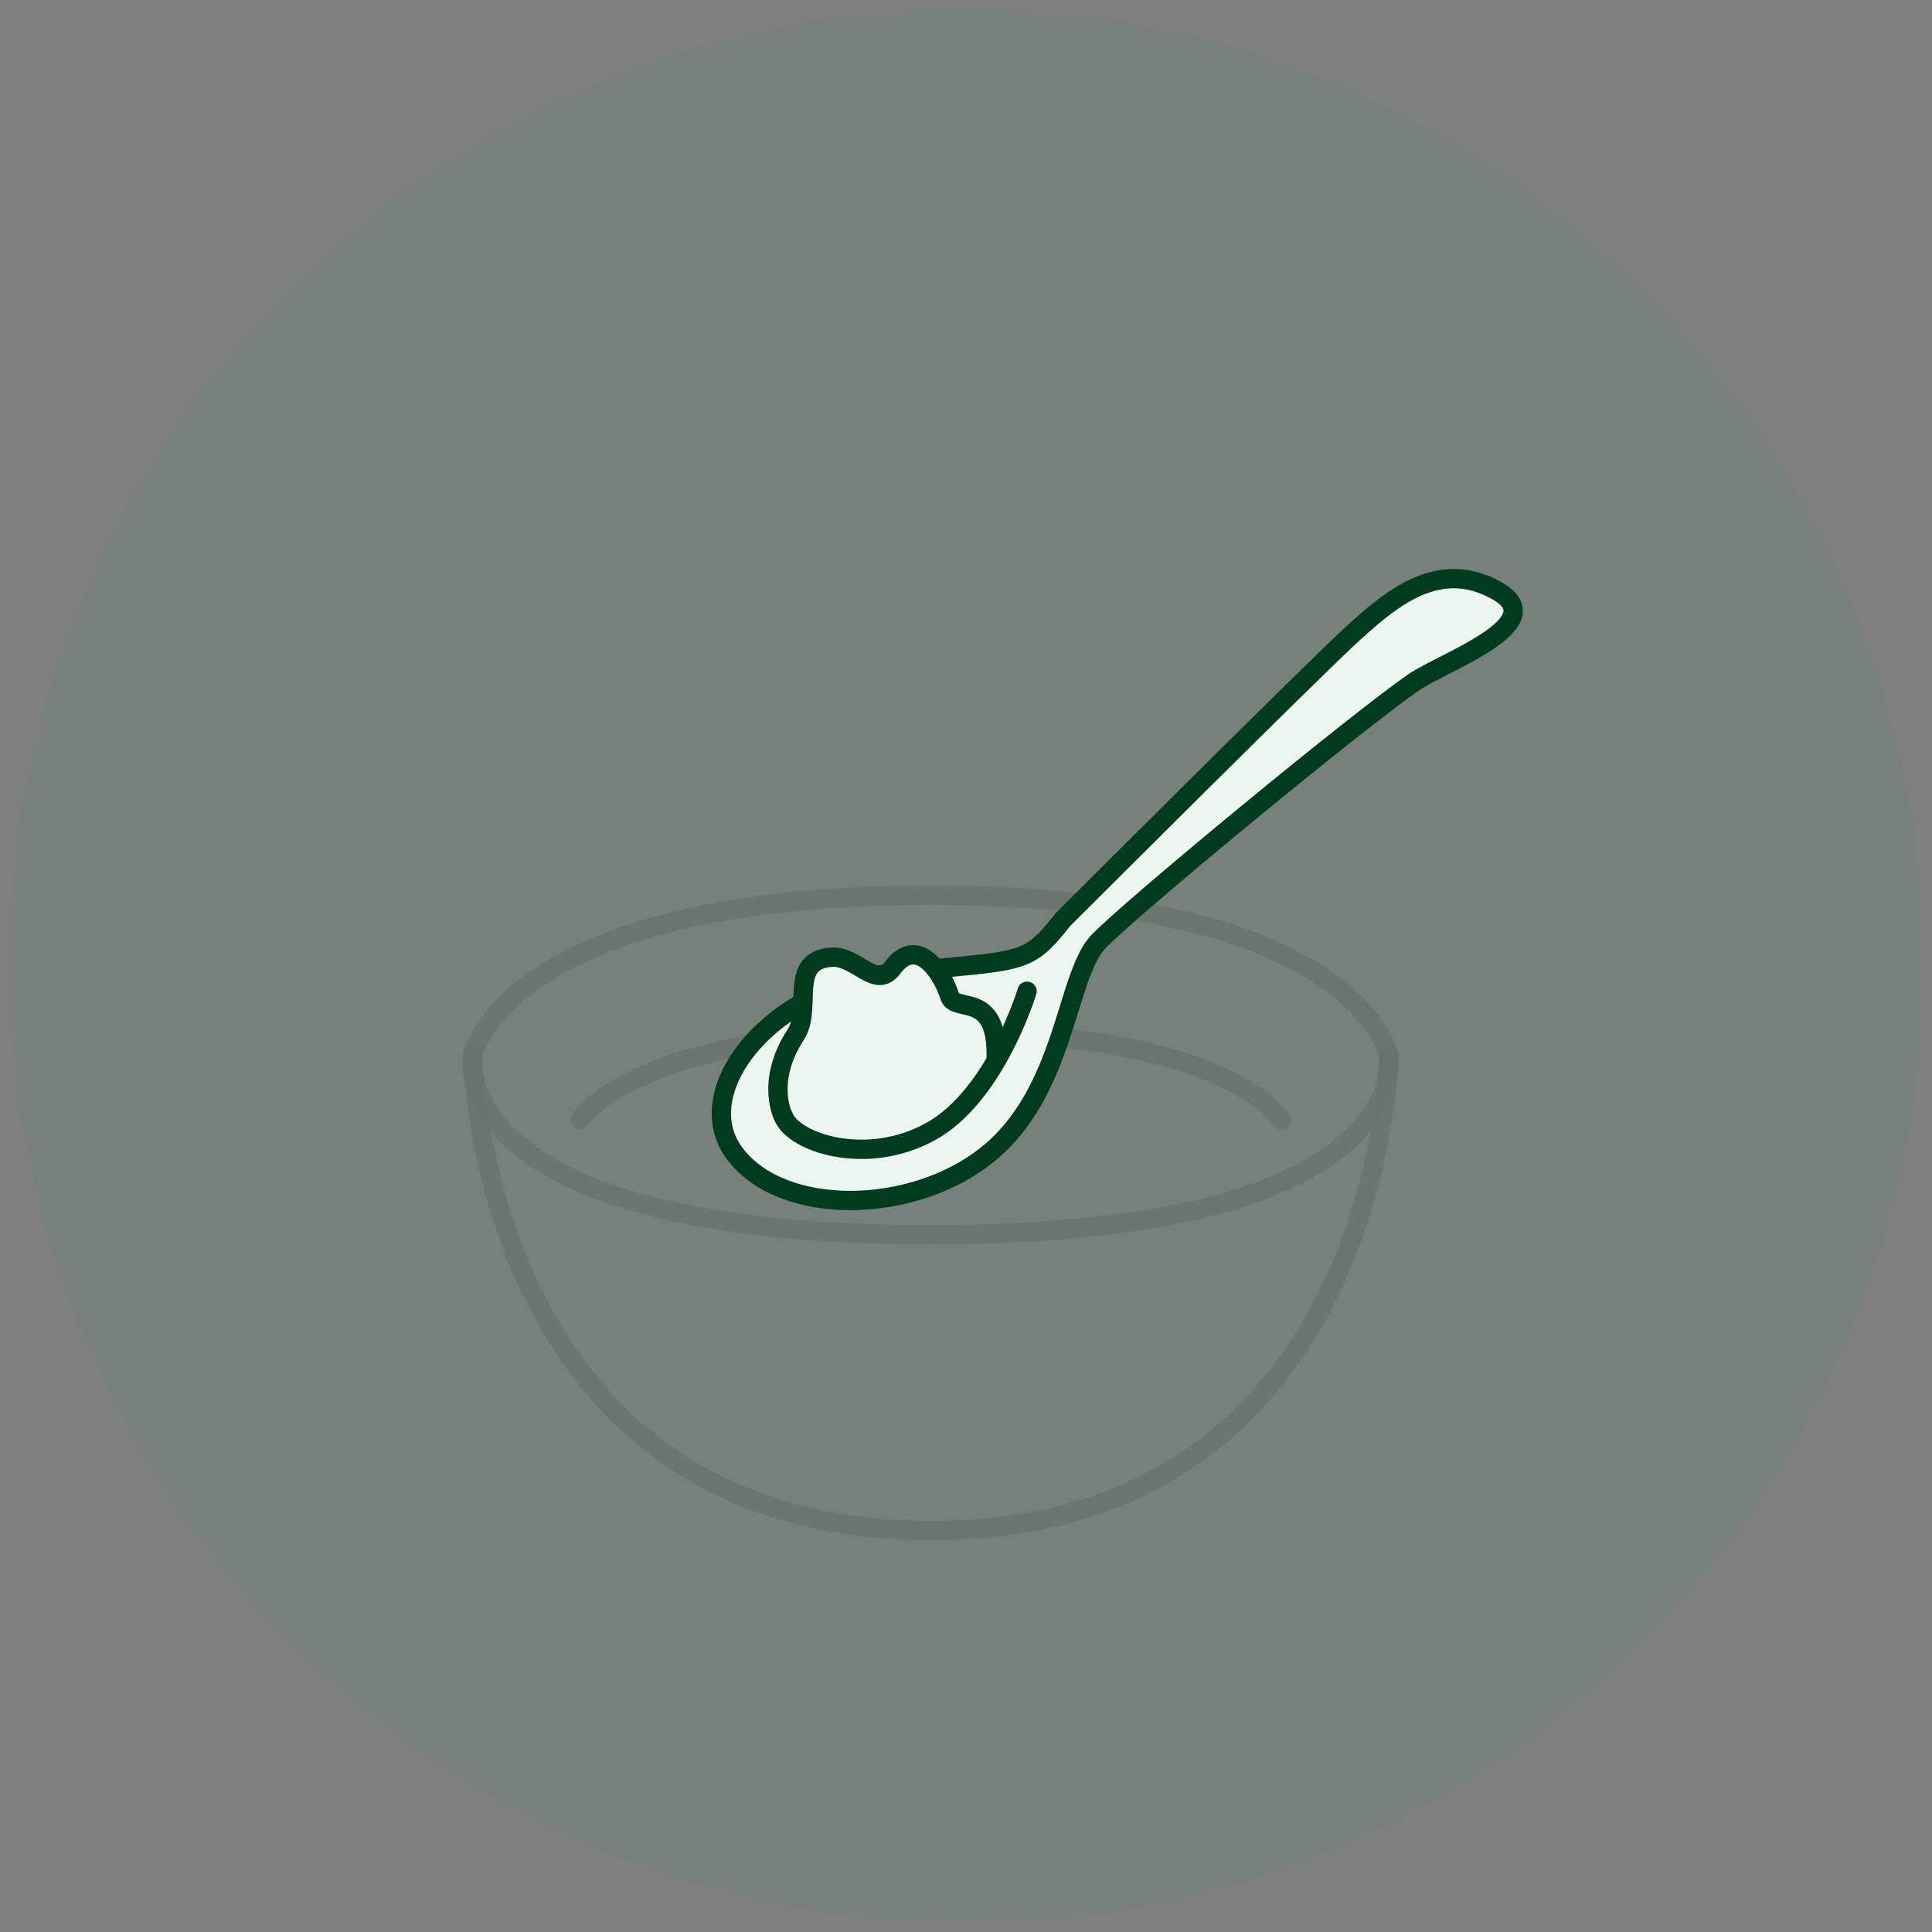 <svg xmlns="http://www.w3.org/2000/svg" width="200" height="200" viewBox="0 0 200 200">
  <rect x="0" y="0" width="200" height="200" fill="#808080" stroke="none"/>
  <g id="Group_4949" data-name="Group 4949" transform="translate(-870 -3973)">
    <g id="Group_4948" data-name="Group 4948">
      <g id="Group_4947" data-name="Group 4947" transform="translate(-1359.855 1676.354)">
        <path id="Path_6990" data-name="Path 6990" d="M2373.71,2485.527s-.73,49.2-47.42,49.2-47.42-49.2-47.42-49.2" transform="translate(-0.087 -79.64)" fill="none" stroke="#727171" stroke-linecap="round" stroke-linejoin="round" stroke-width="2" opacity="0.8"/>
        <path id="Path_6991" data-name="Path 6991" d="M2373.624,2485.527s3.287,18.575-47.42,18.575-47.42-18.575-47.42-18.575" transform="translate(0 -79.64)" fill="none" stroke="#727171" stroke-linecap="round" stroke-linejoin="round" stroke-width="2" opacity="0.8"/>
        <path id="Path_6992" data-name="Path 6992" d="M2278.871,2452.6s3.24-16.567,47.42-16.567,47.42,16.567,47.42,16.567" transform="translate(-0.087 -46.71)" fill="none" stroke="#727171" stroke-linecap="round" stroke-linejoin="round" stroke-width="2" opacity="0.8"/>
        <path id="Path_6993" data-name="Path 6993" d="M2312.2,2487.206s5.234-9.177,36.265-9.177,36.265,9.177,36.265,9.177" transform="translate(-22.258 -74.65)" fill="none" stroke="#727171" stroke-linecap="round" stroke-linejoin="round" stroke-width="2" opacity="0.8"/>
        <g id="Group_4946" data-name="Group 4946" transform="translate(2297.73 2369.529) rotate(-9)">
          <path id="Path_6994" data-name="Path 6994" d="M38.175,28.615S68.029,6.946,72.55,3.992s9.944-6.2,15.3-1.954-6.671,6.427-9.961,8c-6.5,3.1-32.525,18.448-36.448,21.408S35.654,46.324,26.552,51.483C17.9,56.385,4.634,54.474.807,47.248s6.486-16.6,19.66-15.881S33.643,32.767,38.175,28.615Z" fill="#fff" stroke="#00351b" stroke-linecap="round" stroke-linejoin="round" stroke-width="2"/>
          <path id="Path_6995" data-name="Path 6995" d="M.216,15.556S-1.107,11.7,2.793,7.37c2.191-2.434.391-7.73,4.893-7.35,2.631.222,4.012,4.1,6.1,2.077,3.084-3,5.018,1.31,5.377,3.822.262,1.838,5.024.179,3.768,7" transform="translate(6.164 28.71)" fill="#fff" stroke="#00351b" stroke-linecap="round" stroke-linejoin="round" stroke-width="2"/>
          <path id="Path_6996" data-name="Path 6996" d="M26.92,0s-4.888,10.14-12.1,12.769S.565,11.65,0,8.881" transform="translate(6.399 35.382)" fill="none" stroke="#00351b" stroke-linecap="round" stroke-linejoin="round" stroke-width="2"/>
        </g>
      </g>
      <g id="Ellipse_89" data-name="Ellipse 89" transform="translate(870 3973)" fill="#10803b" stroke="#707070" stroke-width="1" opacity="0.08">
        <circle cx="100" cy="100" r="100" stroke="none"/>
        <circle cx="100" cy="100" r="99.5" fill="none"/>
      </g>
    </g>
  </g>
</svg>
